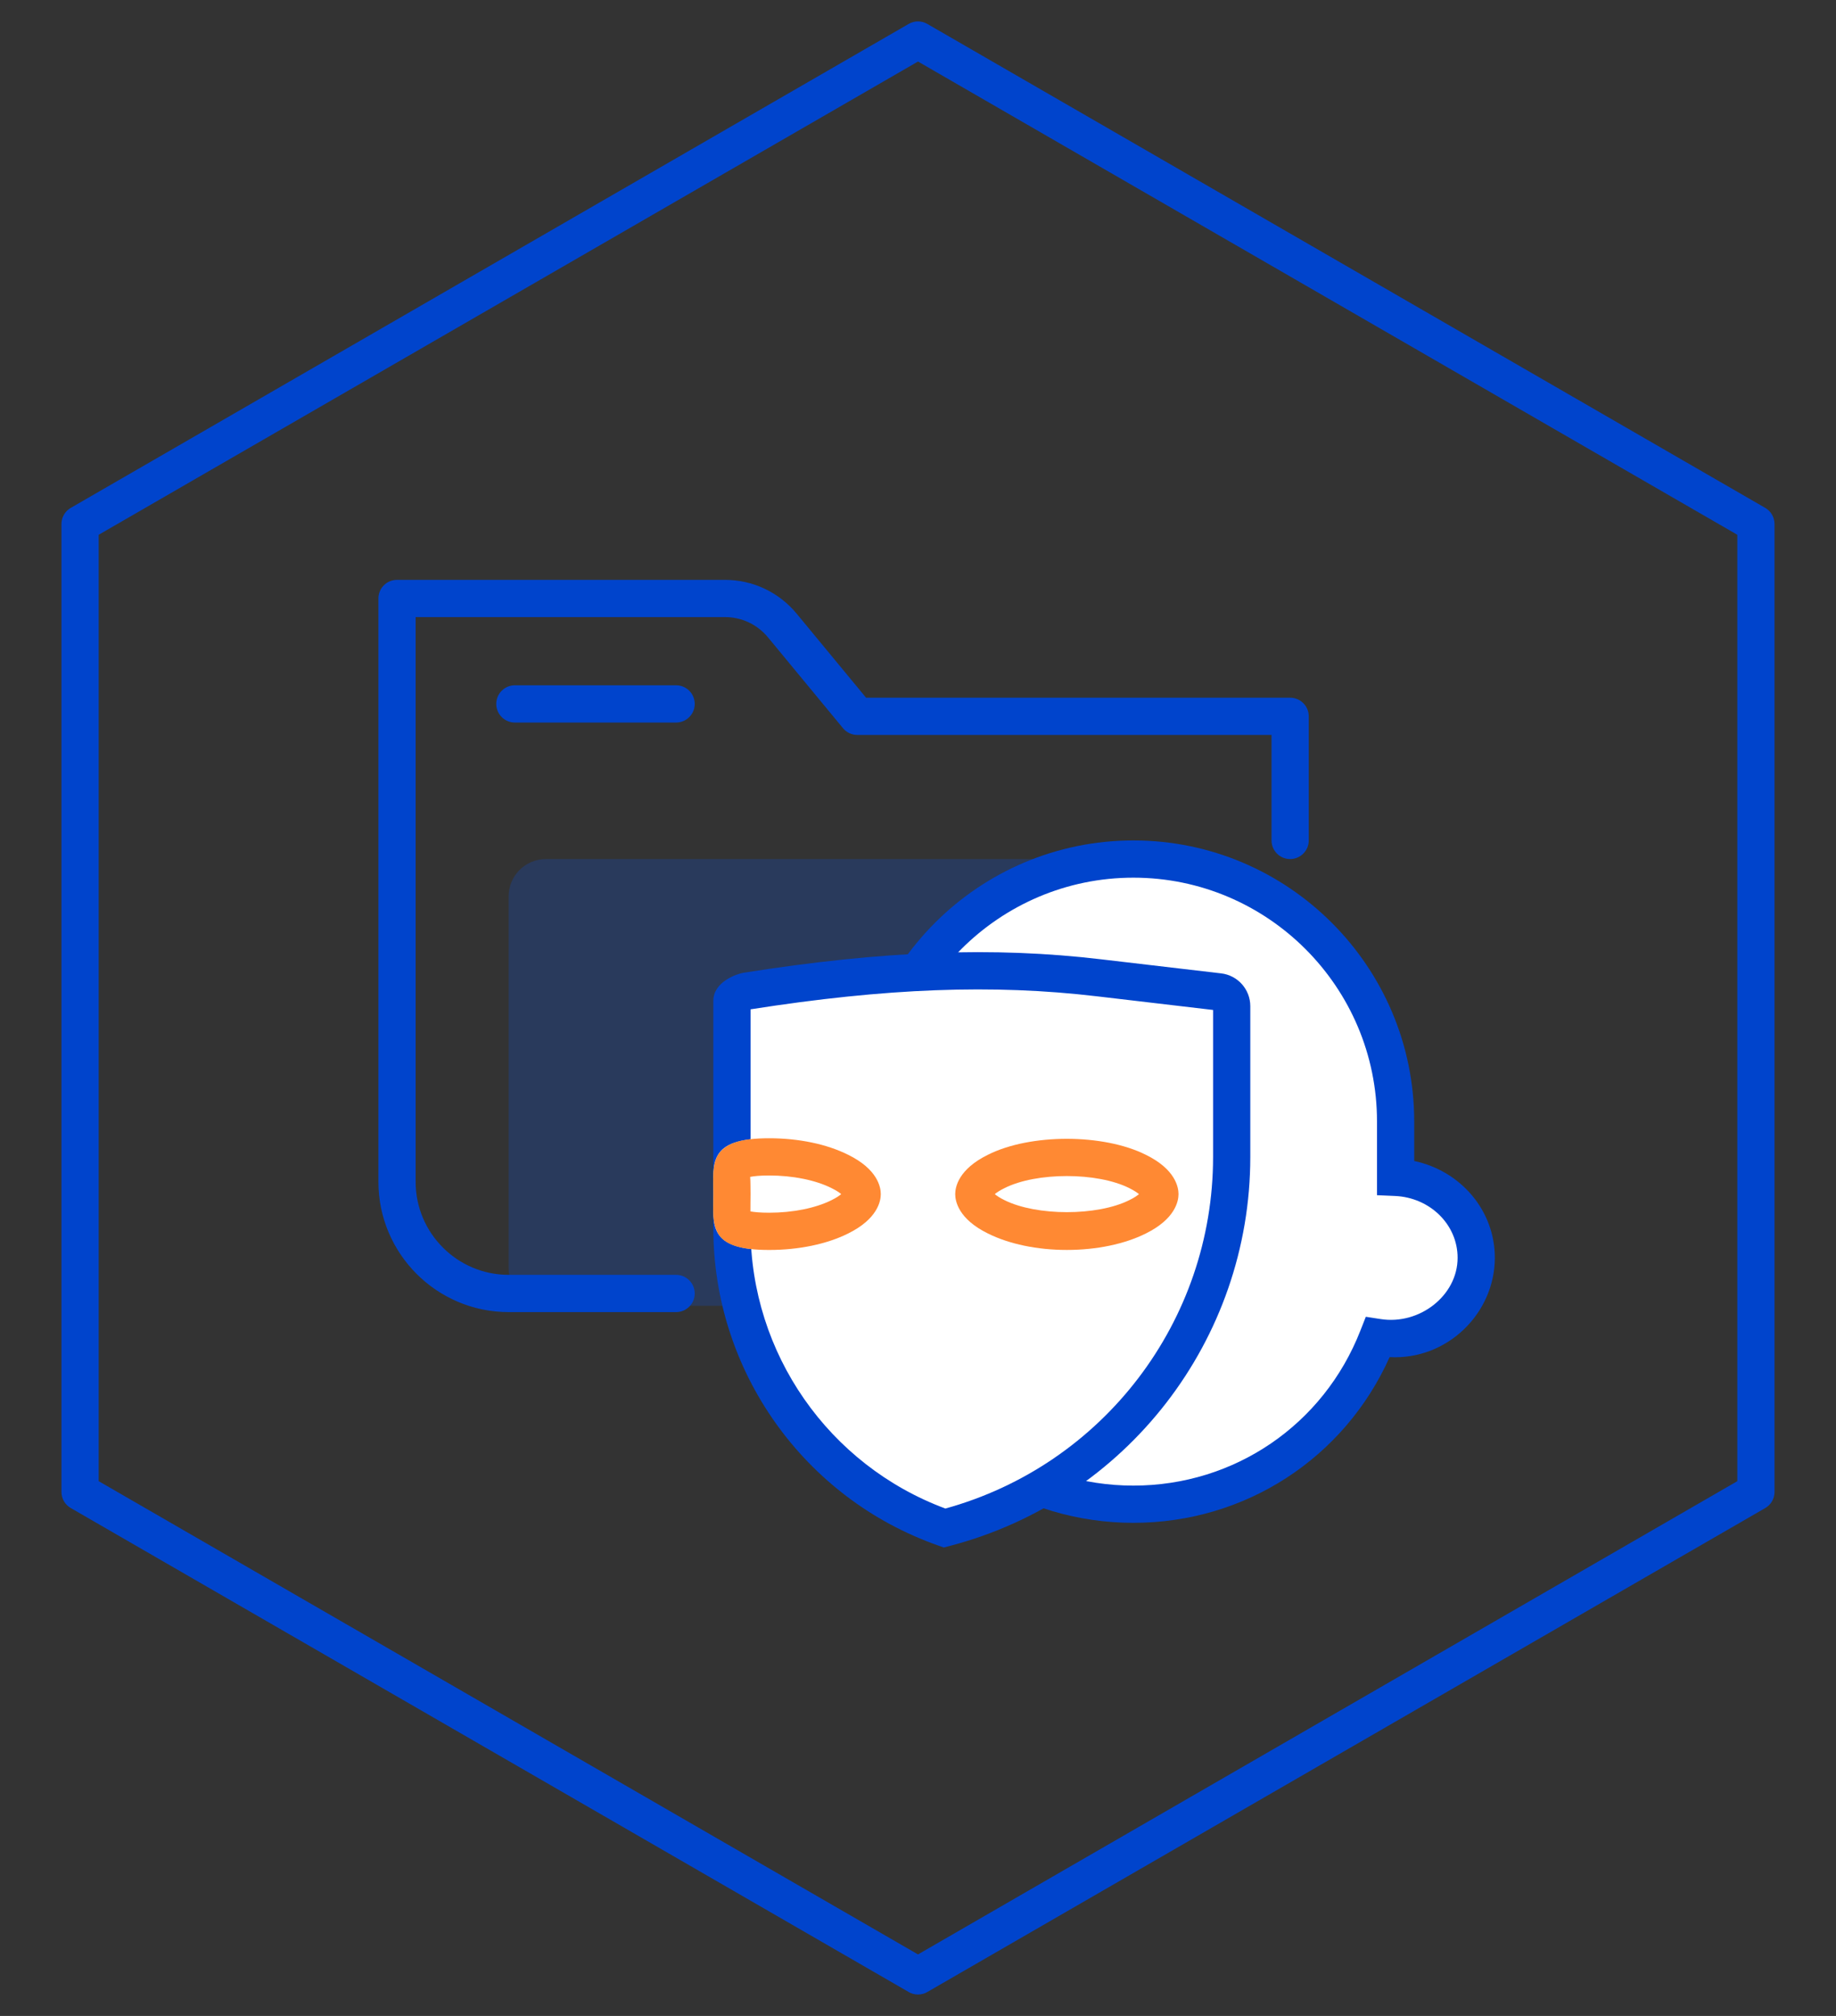 <?xml version="1.0" encoding="utf-8"?>
<!-- Generator: Adobe Illustrator 16.0.0, SVG Export Plug-In . SVG Version: 6.00 Build 0)  -->
<!DOCTYPE svg PUBLIC "-//W3C//DTD SVG 1.1//EN" "http://www.w3.org/Graphics/SVG/1.1/DTD/svg11.dtd">
<svg version="1.1" id="Layer_1" xmlns="http://www.w3.org/2000/svg" xmlns:xlink="http://www.w3.org/1999/xlink" x="0px" y="0px"
	 width="82px" height="90px" viewBox="0 0 82 90" enable-background="new 0 0 82 90" xml:space="preserve">
<rect x="0" y="0" width="82" height="90" fill="#333333" stroke="none"/>
<g>
	<g opacity="0.2">
		<g>
			<defs>
				<rect id="SVGID_1_" x="22.717" y="38.354" width="26.593" height="19.939"/>
			</defs>
			<clipPath id="SVGID_2_">
				<use xlink:href="#SVGID_1_"  overflow="visible"/>
			</clipPath>
			<path clip-path="url(#SVGID_2_)" fill="#0055FF" d="M24.379,38.353h23.269c0.918,0,1.662,0.744,1.662,1.662v16.62
				c0,0.918-0.744,1.662-1.662,1.662H24.379c-0.918,0-1.662-0.744-1.662-1.662v-16.62C22.718,39.096,23.461,38.353,24.379,38.353"/>
		</g>
	</g>
	<path fill="#0044CC" d="M30.197,58.578h-7.479c-3.208,0-5.817-2.609-5.817-5.816V26.718c0-0.46,0.371-0.831,0.831-0.831h14.644
		c1.243,0,2.411,0.55,3.204,1.509l3.101,3.753H57.62c0.459,0,0.832,0.371,0.832,0.831v5.541c0,0.459-0.373,0.831-0.832,0.831
		s-0.83-0.372-0.83-0.831v-4.71h-18.5c-0.248,0-0.483-0.111-0.641-0.302l-3.35-4.055c-0.476-0.576-1.177-0.905-1.923-0.905H18.563
		v25.212c0,2.292,1.864,4.154,4.155,4.154h7.479c0.459,0,0.831,0.373,0.831,0.832S30.656,58.578,30.197,58.578"/>
	<path fill="#0044CC" d="M30.197,32.257h-7.202c-0.459,0-0.831-0.372-0.831-0.831s0.372-0.831,0.831-0.831h7.202
		c0.459,0,0.831,0.372,0.831,0.831S30.656,32.257,30.197,32.257"/>
	<path fill="#0044CC" d="M41,89.044c-0.144,0-0.288-0.036-0.416-0.112L3.16,67.325c-0.257-0.147-0.415-0.422-0.415-0.719V23.394
		c0-0.297,0.158-0.571,0.415-0.719L40.584,1.068c0.256-0.149,0.575-0.149,0.831,0l37.425,21.607
		c0.257,0.148,0.414,0.422,0.414,0.719v43.213c0,0.297-0.157,0.571-0.414,0.719L41.416,88.932
		C41.288,89.008,41.144,89.044,41,89.044 M4.407,66.126L41,87.254l36.593-21.128V23.875L41,2.747L4.407,23.875V66.126z"/>
	<path fill-rule="evenodd" clip-rule="evenodd" fill="#FFFFFF" d="M38.909,50.069c0-6.473,5.244-11.717,11.711-11.717
		s11.711,5.244,11.711,11.717v2.493c2.002,0.083,3.6,1.662,3.6,3.59c0,1.995-1.686,3.607-3.765,3.607
		c-0.216,0-0.427-0.018-0.635-0.051c-1.703,4.354-5.946,7.446-10.911,7.446c-4.966,0-9.21-3.092-10.913-7.446
		c-0.206,0.033-0.417,0.051-0.635,0.051c-2.078,0-3.763-1.612-3.763-3.607c0-1.928,1.597-3.507,3.6-3.59V50.069z"/>
	<path fill="#0044CC" d="M50.62,67.986c-4.995,0-9.421-2.883-11.445-7.398c-0.034,0.002-0.068,0.002-0.103,0.002
		c-2.533,0-4.594-1.99-4.594-4.438c0-2.111,1.528-3.883,3.6-4.32v-1.764c0-6.918,5.627-12.547,12.542-12.547
		s12.542,5.629,12.542,12.547v1.764c2.073,0.438,3.601,2.209,3.601,4.32c-0.002,2.479-2.123,4.573-4.699,4.436
		C60.04,65.104,55.614,67.986,50.62,67.986 M40.238,58.785l0.243,0.621c1.645,4.203,5.624,6.918,10.139,6.918
		c4.514,0,8.493-2.715,10.137-6.918l0.244-0.619l0.659,0.102c1.729,0.274,3.44-1.042,3.44-2.736c0-1.482-1.232-2.694-2.805-2.76
		L61.5,53.359v-3.291c0-6.001-4.881-10.885-10.88-10.885s-10.879,4.884-10.879,10.885v3.291l-0.797,0.033
		c-1.572,0.065-2.804,1.277-2.804,2.76c0,1.53,1.315,2.775,2.932,2.775c0.174,0,0.341-0.013,0.506-0.039L40.238,58.785z"/>
	<path fill="#FFFFFF" d="M32.69,44.682c0-0.191,0.462-0.404,0.652-0.434c5.343-0.841,10.376-1.228,15.749-0.595l5.35,0.628
		c0.324,0.039,0.569,0.313,0.569,0.639v6.729c0,7.795-5.272,14.609-12.823,16.57c-5.688-1.994-9.497-7.363-9.497-13.38V44.682z"/>
	<path fill="#0044CC" d="M42.151,69.087l-0.239-0.085c-6.013-2.107-10.053-7.799-10.053-14.163V44.683
		c0-0.861,1.065-1.209,1.35-1.255c6.238-0.985,11.166-1.17,15.979-0.599l5.35,0.627c0.742,0.086,1.303,0.715,1.303,1.464v6.729
		c0,8.174-5.529,15.318-13.445,17.375L42.151,69.087z M33.521,45.061v9.778c0,5.575,3.486,10.57,8.702,12.509
		c7.054-1.947,11.956-8.367,11.956-15.699v-6.56l-5.184-0.609C44.35,43.931,39.578,44.112,33.521,45.061"/>
	<path fill="#FFFFFF" d="M47.648,50.817c2.754,0,4.985,1.116,4.985,2.493s-2.231,2.493-4.985,2.493
		c-2.755,0-4.986-1.116-4.986-2.493S44.894,50.817,47.648,50.817"/>
	<g opacity="0.8">
		<g>
			<defs>
				<rect id="SVGID_3_" x="42.662" y="50.843" width="9.972" height="4.96"/>
			</defs>
			<clipPath id="SVGID_4_">
				<use xlink:href="#SVGID_3_"  overflow="visible"/>
			</clipPath>
			<path clip-path="url(#SVGID_4_)" fill="#FF6B00" d="M47.647,55.803c-1.322,0-2.574-0.261-3.524-0.734
				c-1.318-0.648-1.461-1.445-1.461-1.758c0-0.313,0.143-1.112,1.467-1.76c1.883-0.945,5.149-0.947,7.046,0.004
				c1.316,0.644,1.46,1.442,1.46,1.756c0,0.313-0.144,1.109-1.466,1.761C50.224,55.542,48.972,55.803,47.647,55.803 M44.429,53.311
				c0.084,0.07,0.219,0.164,0.432,0.268c1.436,0.717,4.145,0.714,5.571,0.003c0.216-0.104,0.351-0.2,0.437-0.271
				c-0.084-0.07-0.219-0.162-0.43-0.267c-1.438-0.721-4.148-0.718-5.572-0.003C44.651,53.146,44.513,53.24,44.429,53.311"/>
		</g>
	</g>
	<path fill="#FFFFFF" d="M39.338,53.311c0,1.38-2.232,2.493-4.986,2.493s-2.493-1.113-2.493-2.493s-0.261-2.493,2.493-2.493
		S39.338,51.931,39.338,53.311"/>
	<g opacity="0.8">
		<g>
			<defs>
				<rect id="SVGID_5_" x="31.853" y="50.813" width="7.486" height="4.99"/>
			</defs>
			<clipPath id="SVGID_6_">
				<use xlink:href="#SVGID_5_"  overflow="visible"/>
			</clipPath>
			<path clip-path="url(#SVGID_6_)" fill="#FF6B00" d="M34.352,55.804c-1.276,0-1.981-0.228-2.286-0.739
				c-0.129-0.242-0.184-0.466-0.206-0.783c-0.01-0.188-0.009-0.365-0.005-0.576l0.004-0.396l-0.004-0.37
				c-0.004-0.232-0.005-0.414,0.005-0.592c0.022-0.326,0.077-0.549,0.184-0.753c0.327-0.55,1.032-0.778,2.308-0.778
				c1.325,0,2.578,0.262,3.527,0.737c1.316,0.646,1.459,1.442,1.459,1.756s-0.143,1.111-1.466,1.763
				C36.928,55.542,35.675,55.804,34.352,55.804 M33.515,54.082c0.156,0.029,0.417,0.059,0.837,0.059c1.055,0,2.07-0.204,2.783-0.559
				c0.215-0.106,0.352-0.2,0.436-0.272c-0.083-0.069-0.218-0.162-0.43-0.266c-0.719-0.36-1.733-0.565-2.789-0.565
				c-0.43,0-0.693,0.031-0.848,0.063c0.009,0.119,0.011,0.229,0.013,0.351l0.004,0.418l-0.004,0.396
				C33.515,53.854,33.513,53.973,33.515,54.082"/>
		</g>
	</g>
</g>
</svg>

